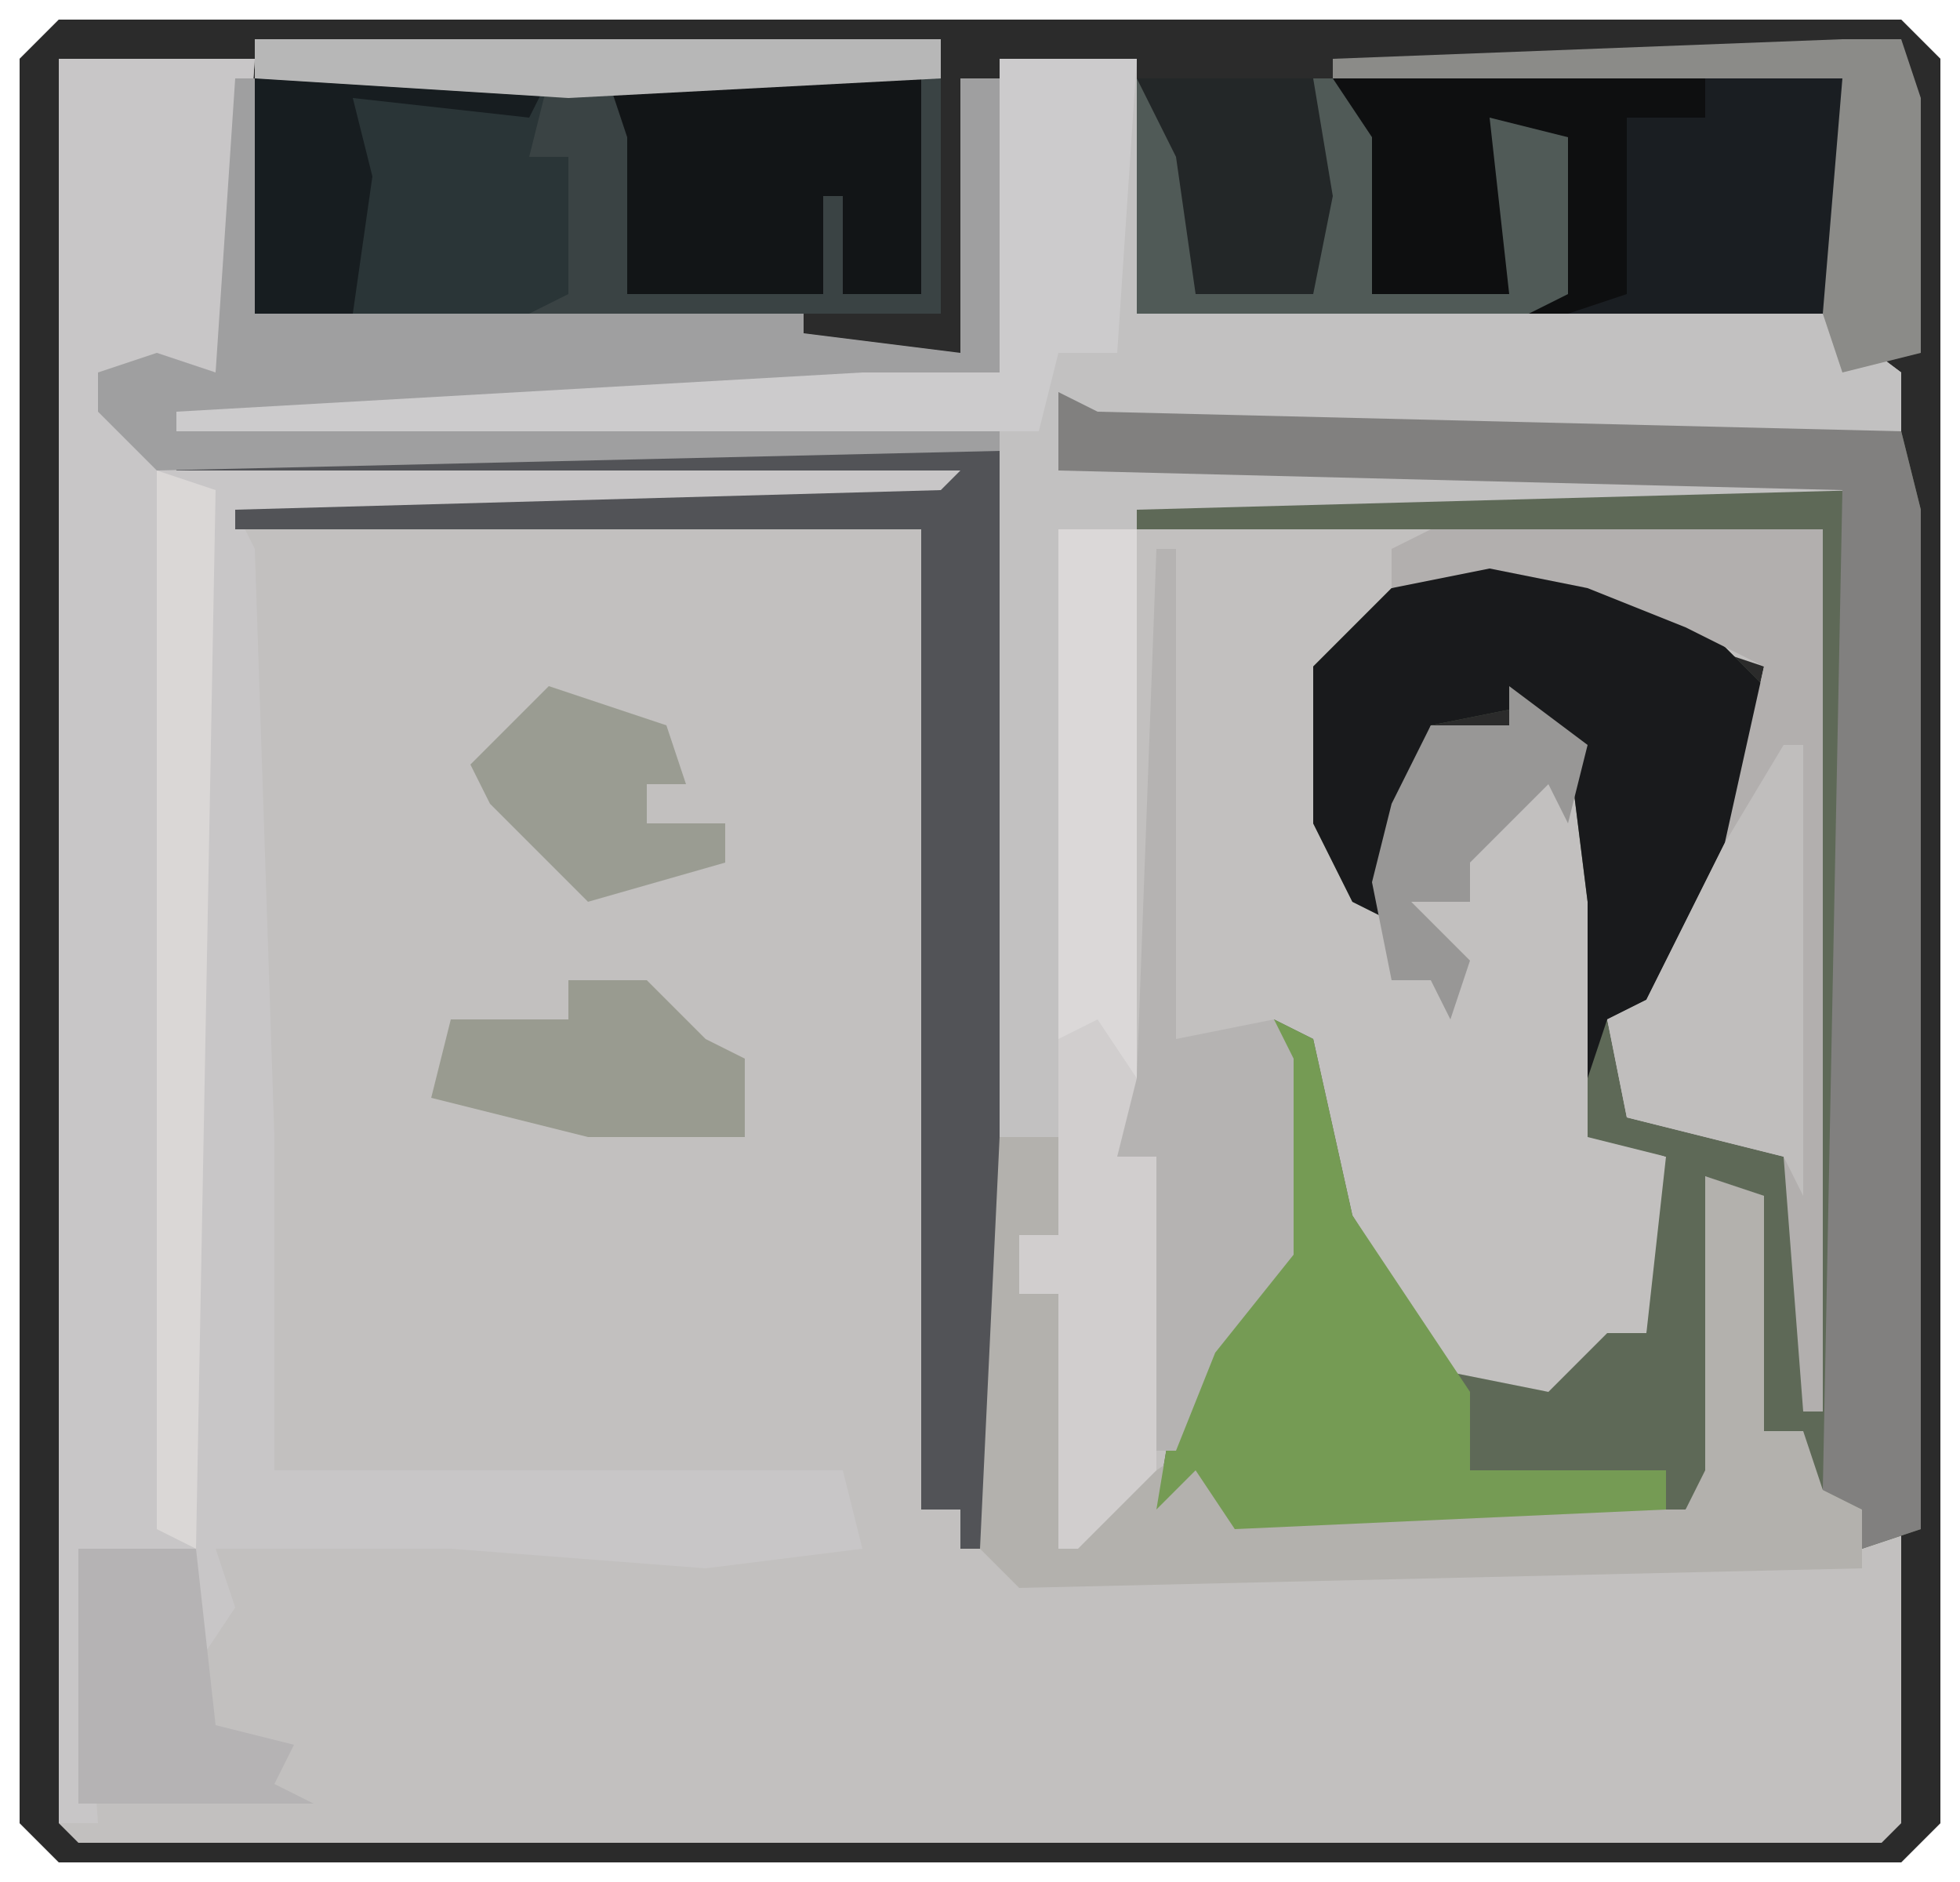 <?xml version="1.0" encoding="UTF-8"?>
<svg version="1.1" xmlns="http://www.w3.org/2000/svg" width="100" height="96">
<path d="M0,0 L94,0 L96,2 L96,92 L94,94 L0,94 L-2,92 L-2,2 Z M94,3 Z " fill="#C2C0BF" transform="translate(3,1)"/>
<path d="M0,0 L94,0 L96,2 L96,92 L94,94 L0,94 L-2,92 L-2,2 Z M0,2 L0,92 L1,93 L93,93 L94,92 L94,77 L90,75 L89,72 L87,72 L87,60 L84,59 L84,74 L82,76 L60,76 L58,72 L60,66 L63,63 L63,52 L65,61 L71,70 L76,71 L81,67 L82,65 L82,58 L79,57 L79,45 L78,37 L74,34 L74,36 L70,36 L67,41 L67,45 L65,41 L65,33 L68,30 L73,28 L78,29 L84,32 L87,33 L85,42 L81,50 L79,51 L80,56 L88,58 L89,71 L90,71 L90,26 L55,25 L92,24 L92,23 L51,23 L51,19 L52,21 L94,21 L94,18 L90,15 L75,14 L55,15 L55,2 L48,2 L48,18 L25,19 L6,20 L6,21 L47,21 L48,78 L46,78 L46,76 L44,76 L44,26 L41,25 L45,24 L45,75 L46,75 L46,23 L5,22 L2,18 L8,18 L9,16 L10,2 Z M94,3 Z " fill="#2B2B2B" transform="translate(3,1)"/>
<path d="M0,0 L2,1 L43,2 L44,6 L44,58 L41,59 L41,57 L38,56 L38,53 L36,53 L35,41 L33,40 L34,55 L31,58 L9,58 L7,55 L5,57 L6,51 L8,45 L10,46 L11,44 L11,32 L13,33 L15,42 L20,50 L25,51 L28,48 L30,48 L31,39 L27,38 L27,26 L26,18 L24,16 L19,17 L17,22 L17,27 L15,26 L13,22 L13,14 L17,10 L22,8 L27,9 L33,12 L37,16 L34,26 L30,32 L28,32 L29,37 L37,39 L38,42 L39,7 L4,7 L3,5 L0,4 Z " fill="#5E6957" transform="translate(54,20)"/>
<path d="M0,0 L10,0 L9,14 L8,16 L2,16 L5,20 L46,21 L46,73 L45,73 L45,22 L41,23 L9,23 L10,25 L11,55 L11,72 L40,72 L41,76 L33,77 L20,76 L8,76 L9,79 L7,82 L7,76 L1,76 L2,90 L0,90 Z " fill="#C8C6C7" transform="translate(3,3)"/>
<path d="M0,0 L7,0 L7,13 L29,12 L42,13 L46,16 L46,19 L4,19 L3,17 L3,21 L44,21 L44,22 L7,23 L7,54 L6,56 L8,56 L8,72 L4,76 L3,76 L3,63 L1,63 L1,60 L3,60 L1,56 L0,55 L-1,19 L-42,19 L-42,18 L-7,16 L0,16 Z " fill="#C2C1C1" transform="translate(51,3)"/>
<path d="M0,0 L36,0 L36,12 L0,12 Z " fill="#0E0F10" transform="translate(58,4)"/>
<path d="M0,0 L35,0 L35,12 L0,12 Z " fill="#2A3537" transform="translate(13,4)"/>
<path d="M0,0 L2,1 L43,2 L44,6 L44,58 L41,59 L41,57 L39,56 L40,5 L0,4 Z " fill="#81807F" transform="translate(54,20)"/>
<path d="M0,0 L5,1 L11,4 L15,8 L12,18 L8,24 L6,24 L5,27 L5,18 L4,10 L2,8 L-3,9 L-5,14 L-5,19 L-7,18 L-9,14 L-9,6 L-5,2 Z " fill="#191A1C" transform="translate(76,28)"/>
<path d="M0,0 L20,0 L20,45 L19,45 L18,32 L10,30 L9,25 L11,24 L15,16 L17,7 L13,5 L8,3 L3,2 L-2,3 L-2,1 Z " fill="#B2AFAE" transform="translate(73,27)"/>
<path d="M0,0 L42,0 L42,56 L40,56 L40,54 L38,54 L38,4 L3,4 L3,3 L39,2 L40,1 L0,1 Z " fill="#525357" transform="translate(9,23)"/>
<path d="M0,0 L3,0 L3,5 L1,5 L1,8 L3,8 L4,20 L8,17 L11,15 L12,19 L35,19 L36,17 L36,2 L39,3 L39,15 L41,15 L42,18 L44,19 L44,22 L1,23 L-1,21 Z " fill="#B3B1AD" transform="translate(51,58)"/>
<path d="M0,0 L4,0 L4,30 L3,32 L5,32 L5,48 L1,52 L0,52 L0,39 L-2,39 L-2,36 L0,36 Z " fill="#D1CECE" transform="translate(54,27)"/>
<path d="M0,0 L1,0 L1,12 L29,12 L29,13 L37,14 L37,0 L39,0 L39,15 L16,17 L38,18 L39,16 L39,19 L-4,20 L-7,17 L-7,15 L-4,14 L-1,15 Z " fill="#9F9FA0" transform="translate(12,4)"/>
<path d="M0,0 L2,1 L4,10 L10,19 L10,23 L20,23 L20,25 L-2,26 L-4,23 L-6,25 L-5,19 L-3,13 L-1,14 L0,12 Z " fill="#759B54" transform="translate(65,52)"/>
<path d="M0,0 L10,0 L12,3 L12,11 L19,11 L18,2 L22,3 L22,11 L20,12 L0,12 Z " fill="#505A57" transform="translate(58,4)"/>
<path d="M0,0 L16,0 L16,11 L1,11 Z " fill="#121517" transform="translate(31,4)"/>
<path d="M0,0 L7,0 L6,15 L3,15 L2,19 L-42,19 L-42,18 L-7,16 L0,16 Z " fill="#CCCBCC" transform="translate(51,3)"/>
<path d="M0,0 L1,0 L1,25 L6,24 L7,26 L7,36 L3,41 L1,46 L0,46 L0,31 L-2,31 L-1,27 Z " fill="#B5B3B2" transform="translate(59,28)"/>
<path d="M0,0 L7,0 L7,12 L-7,12 L-4,11 L-4,2 L0,2 Z " fill="#1A1E22" transform="translate(87,4)"/>
<path d="M0,0 L1,0 L1,23 L0,21 L-8,19 L-9,14 L-7,13 L-3,5 Z " fill="#C0BEBD" transform="translate(91,38)"/>
<path d="M0,0 L4,0 L4,28 L2,25 L0,26 Z " fill="#DBD8D8" transform="translate(54,27)"/>
<path d="M0,0 L3,1 L2,55 L0,54 Z " fill="#DAD7D6" transform="translate(8,24)"/>
<path d="M0,0 L6,0 L7,9 L11,10 L10,12 L12,13 L0,13 Z " fill="#B5B3B4" transform="translate(4,79)"/>
<path d="M0,0 L3,0 L4,3 L4,16 L0,17 L-1,14 L0,2 L-26,2 L-26,1 Z " fill="#8B8B88" transform="translate(94,2)"/>
<path d="M0,0 L4,0 L7,3 L9,4 L9,8 L1,8 L-7,6 L-6,2 L0,2 Z " fill="#999B90" transform="translate(29,50)"/>
<path d="M0,0 L9,0 L10,6 L9,11 L3,11 L2,4 Z " fill="#232728" transform="translate(58,4)"/>
<path d="M0,0 L6,2 L7,5 L5,5 L5,7 L9,7 L9,9 L2,11 L-3,6 L-4,4 L-2,2 Z " fill="#9A9C92" transform="translate(28,35)"/>
<path d="M0,0 L3,0 L4,3 L4,11 L14,11 L14,6 L15,6 L15,11 L19,11 L19,0 L20,0 L20,12 L-1,12 L1,11 L1,4 L-1,4 Z " fill="#3A4344" transform="translate(28,4)"/>
<path d="M0,0 L15,0 L14,2 L5,1 L6,5 L5,12 L0,12 Z " fill="#171D20" transform="translate(13,4)"/>
<path d="M0,0 L35,0 L35,2 L16,3 L0,2 Z " fill="#B7B7B7" transform="translate(13,2)"/>
<path d="M0,0 L4,3 L3,7 L2,5 L-2,9 L-2,11 L-5,11 L-2,14 L-3,17 L-4,15 L-6,15 L-7,10 L-6,6 L-4,2 L0,2 Z " fill="#989796" transform="translate(77,35)"/>
</svg>
